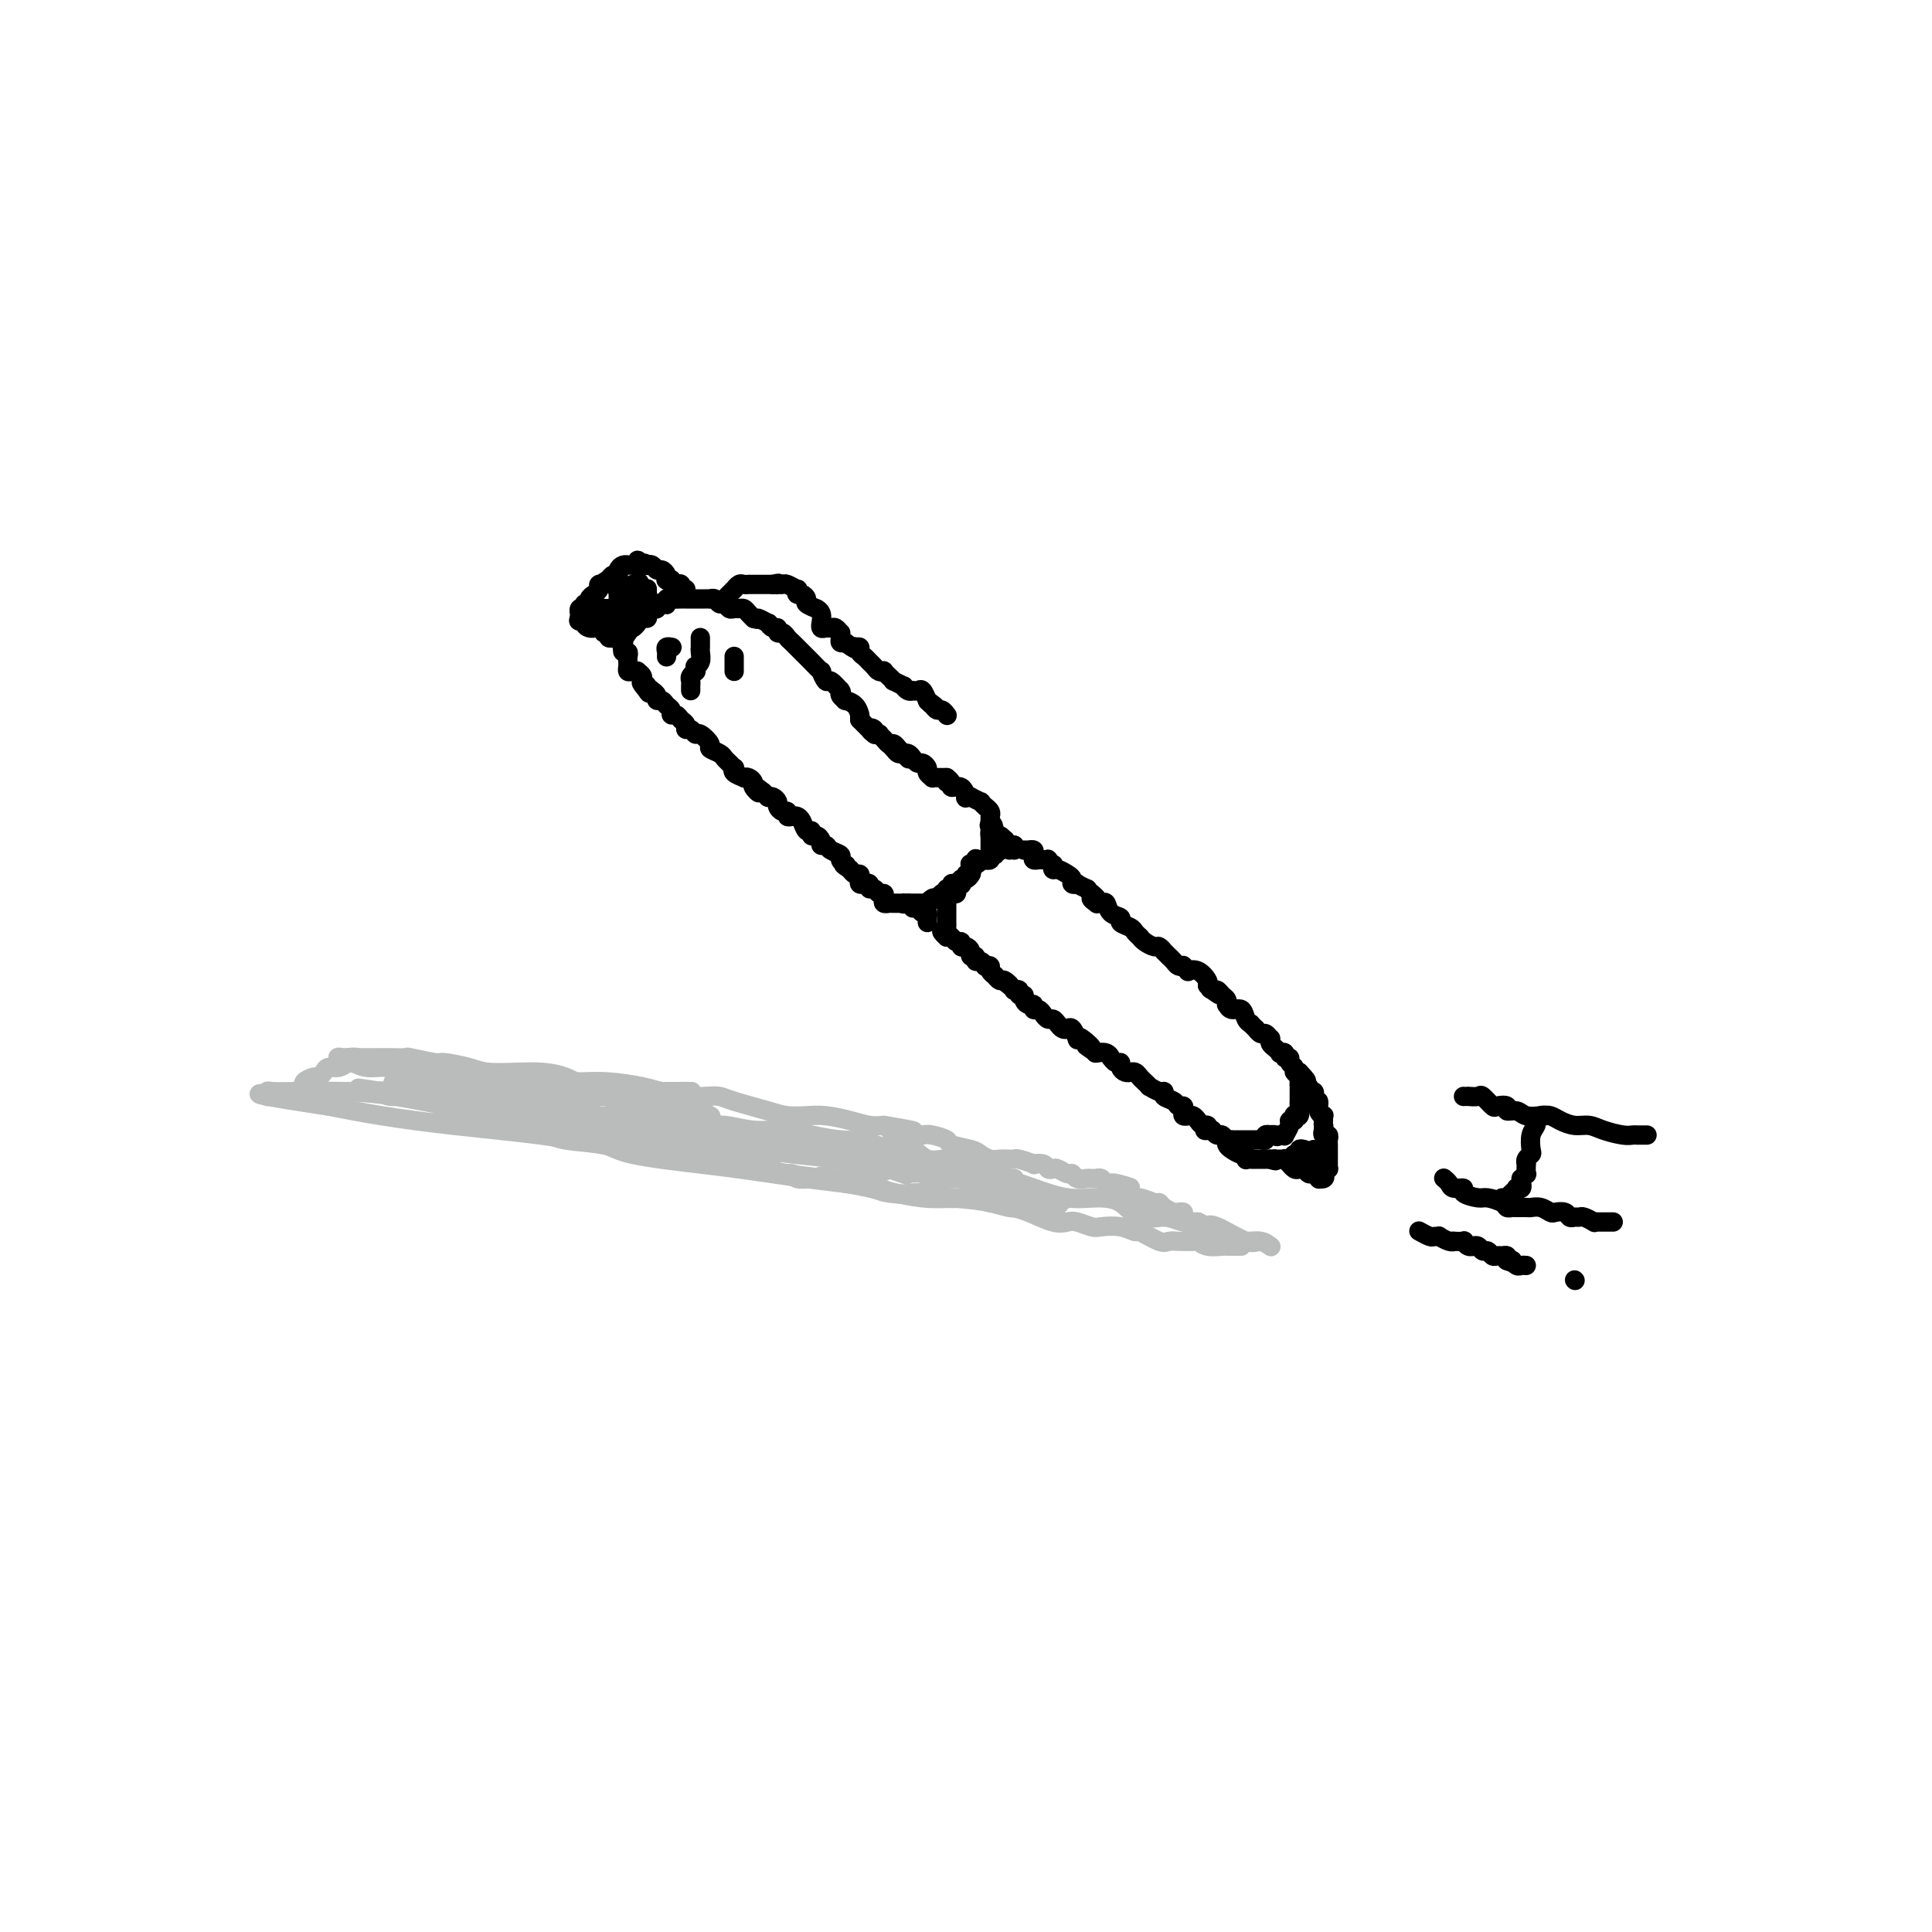 <svg viewBox='0 0 400 400' version='1.1' xmlns='http://www.w3.org/2000/svg' xmlns:xlink='http://www.w3.org/1999/xlink'><g fill='none' stroke='rgb(0,0,0)' stroke-width='4' stroke-linecap='round' stroke-linejoin='round'><path d='M212,176c0.453,-0.006 0.905,-0.012 1,0c0.095,0.012 -0.168,0.042 0,0c0.168,-0.042 0.766,-0.155 1,0c0.234,0.155 0.105,0.578 0,1c-0.105,0.422 -0.187,0.844 0,1c0.187,0.156 0.642,0.046 1,0c0.358,-0.046 0.618,-0.027 1,0c0.382,0.027 0.886,0.064 1,0c0.114,-0.064 -0.164,-0.228 0,0c0.164,0.228 0.768,0.849 1,1c0.232,0.151 0.091,-0.167 0,0c-0.091,0.167 -0.131,0.819 0,1c0.131,0.181 0.432,-0.109 1,0c0.568,0.109 1.404,0.617 2,1c0.596,0.383 0.952,0.643 1,1c0.048,0.357 -0.212,0.813 0,1c0.212,0.187 0.897,0.105 1,0c0.103,-0.105 -0.374,-0.234 0,0c0.374,0.234 1.601,0.832 2,1c0.399,0.168 -0.029,-0.095 0,0c0.029,0.095 0.514,0.547 1,1'/><path d='M226,185c2.102,1.558 0.356,0.951 0,1c-0.356,0.049 0.677,0.752 1,1c0.323,0.248 -0.063,0.041 0,0c0.063,-0.041 0.575,0.083 1,0c0.425,-0.083 0.762,-0.373 1,0c0.238,0.373 0.378,1.409 1,2c0.622,0.591 1.725,0.736 2,1c0.275,0.264 -0.280,0.645 0,1c0.280,0.355 1.395,0.683 2,1c0.605,0.317 0.700,0.624 1,1c0.300,0.376 0.805,0.823 1,1c0.195,0.177 0.079,0.085 0,0c-0.079,-0.085 -0.122,-0.162 0,0c0.122,0.162 0.410,0.564 1,1c0.590,0.436 1.483,0.905 2,1c0.517,0.095 0.660,-0.186 1,0c0.340,0.186 0.879,0.837 1,1c0.121,0.163 -0.175,-0.163 0,0c0.175,0.163 0.822,0.814 1,1c0.178,0.186 -0.111,-0.095 0,0c0.111,0.095 0.622,0.565 1,1c0.378,0.435 0.622,0.835 1,1c0.378,0.165 0.892,0.095 1,0c0.108,-0.095 -0.188,-0.215 0,0c0.188,0.215 0.859,0.765 1,1c0.141,0.235 -0.250,0.154 0,0c0.250,-0.154 1.139,-0.382 2,0c0.861,0.382 1.693,1.372 2,2c0.307,0.628 0.088,0.894 0,1c-0.088,0.106 -0.044,0.053 0,0'/><path d='M250,204c3.952,3.162 1.833,1.568 1,1c-0.833,-0.568 -0.381,-0.110 0,0c0.381,0.110 0.690,-0.129 1,0c0.310,0.129 0.621,0.627 1,1c0.379,0.373 0.826,0.620 1,1c0.174,0.380 0.074,0.893 0,1c-0.074,0.107 -0.121,-0.192 0,0c0.121,0.192 0.410,0.873 1,1c0.590,0.127 1.483,-0.302 2,0c0.517,0.302 0.660,1.334 1,2c0.340,0.666 0.879,0.967 1,1c0.121,0.033 -0.175,-0.203 0,0c0.175,0.203 0.821,0.843 1,1c0.179,0.157 -0.110,-0.169 0,0c0.110,0.169 0.617,0.833 1,1c0.383,0.167 0.641,-0.163 1,0c0.359,0.163 0.818,0.818 1,1c0.182,0.182 0.086,-0.109 0,0c-0.086,0.109 -0.163,0.616 0,1c0.163,0.384 0.564,0.643 1,1c0.436,0.357 0.905,0.813 1,1c0.095,0.187 -0.186,0.106 0,0c0.186,-0.106 0.838,-0.236 1,0c0.162,0.236 -0.168,0.837 0,1c0.168,0.163 0.833,-0.114 1,0c0.167,0.114 -0.165,0.619 0,1c0.165,0.381 0.828,0.638 1,1c0.172,0.362 -0.146,0.828 0,1c0.146,0.172 0.756,0.049 1,0c0.244,-0.049 0.122,-0.025 0,0'/><path d='M269,222c2.939,3.024 0.788,1.585 0,1c-0.788,-0.585 -0.211,-0.314 0,0c0.211,0.314 0.057,0.672 0,1c-0.057,0.328 -0.015,0.627 0,1c0.015,0.373 0.004,0.822 0,1c-0.004,0.178 -0.001,0.086 0,0c0.001,-0.086 0.000,-0.165 0,0c-0.000,0.165 0.001,0.573 0,1c-0.001,0.427 -0.004,0.871 0,1c0.004,0.129 0.015,-0.058 0,0c-0.015,0.058 -0.055,0.359 0,1c0.055,0.641 0.207,1.621 0,2c-0.207,0.379 -0.772,0.156 -1,0c-0.228,-0.156 -0.118,-0.244 0,0c0.118,0.244 0.242,0.822 0,1c-0.242,0.178 -0.852,-0.043 -1,0c-0.148,0.043 0.167,0.352 0,1c-0.167,0.648 -0.814,1.636 -1,2c-0.186,0.364 0.090,0.104 0,0c-0.090,-0.104 -0.545,-0.052 -1,0'/><path d='M265,235c-0.780,0.620 -0.730,0.170 -1,0c-0.270,-0.170 -0.860,-0.060 -1,0c-0.140,0.060 0.169,0.069 0,0c-0.169,-0.069 -0.815,-0.215 -1,0c-0.185,0.215 0.091,0.790 0,1c-0.091,0.210 -0.549,0.056 -1,0c-0.451,-0.056 -0.895,-0.015 -1,0c-0.105,0.015 0.130,0.004 0,0c-0.130,-0.004 -0.626,-0.001 -1,0c-0.374,0.001 -0.626,0.000 -1,0c-0.374,-0.000 -0.870,-0.000 -1,0c-0.130,0.000 0.106,0.001 0,0c-0.106,-0.001 -0.553,-0.004 -1,0c-0.447,0.004 -0.893,0.016 -1,0c-0.107,-0.016 0.126,-0.060 0,0c-0.126,0.060 -0.611,0.222 -1,0c-0.389,-0.222 -0.682,-0.829 -1,-1c-0.318,-0.171 -0.662,0.094 -1,0c-0.338,-0.094 -0.669,-0.547 -1,-1'/><path d='M251,234c-2.405,-0.091 -1.418,0.182 -1,0c0.418,-0.182 0.267,-0.820 0,-1c-0.267,-0.180 -0.650,0.096 -1,0c-0.350,-0.096 -0.669,-0.564 -1,-1c-0.331,-0.436 -0.676,-0.839 -1,-1c-0.324,-0.161 -0.626,-0.081 -1,0c-0.374,0.081 -0.820,0.162 -1,0c-0.180,-0.162 -0.094,-0.568 0,-1c0.094,-0.432 0.198,-0.890 0,-1c-0.198,-0.110 -0.696,0.129 -1,0c-0.304,-0.129 -0.415,-0.627 -1,-1c-0.585,-0.373 -1.644,-0.621 -2,-1c-0.356,-0.379 -0.007,-0.889 0,-1c0.007,-0.111 -0.327,0.178 -1,0c-0.673,-0.178 -1.686,-0.822 -2,-1c-0.314,-0.178 0.069,0.110 0,0c-0.069,-0.110 -0.592,-0.618 -1,-1c-0.408,-0.382 -0.700,-0.638 -1,-1c-0.300,-0.362 -0.606,-0.832 -1,-1c-0.394,-0.168 -0.875,-0.035 -1,0c-0.125,0.035 0.107,-0.028 0,0c-0.107,0.028 -0.555,0.147 -1,0c-0.445,-0.147 -0.889,-0.560 -1,-1c-0.111,-0.440 0.112,-0.906 0,-1c-0.112,-0.094 -0.559,0.185 -1,0c-0.441,-0.185 -0.875,-0.834 -1,-1c-0.125,-0.166 0.059,0.151 0,0c-0.059,-0.151 -0.362,-0.772 -1,-1c-0.638,-0.228 -1.611,-0.065 -2,0c-0.389,0.065 -0.195,0.033 0,0'/><path d='M227,218c-3.835,-2.583 -1.423,-1.039 -1,-1c0.423,0.039 -1.144,-1.426 -2,-2c-0.856,-0.574 -1.003,-0.258 -1,0c0.003,0.258 0.156,0.459 0,0c-0.156,-0.459 -0.619,-1.577 -1,-2c-0.381,-0.423 -0.679,-0.151 -1,0c-0.321,0.151 -0.663,0.181 -1,0c-0.337,-0.181 -0.667,-0.574 -1,-1c-0.333,-0.426 -0.667,-0.883 -1,-1c-0.333,-0.117 -0.663,0.108 -1,0c-0.337,-0.108 -0.682,-0.550 -1,-1c-0.318,-0.450 -0.611,-0.908 -1,-1c-0.389,-0.092 -0.874,0.182 -1,0c-0.126,-0.182 0.106,-0.818 0,-1c-0.106,-0.182 -0.549,0.091 -1,0c-0.451,-0.091 -0.909,-0.546 -1,-1c-0.091,-0.454 0.187,-0.905 0,-1c-0.187,-0.095 -0.837,0.168 -1,0c-0.163,-0.168 0.163,-0.767 0,-1c-0.163,-0.233 -0.813,-0.101 -1,0c-0.187,0.101 0.089,0.172 0,0c-0.089,-0.172 -0.545,-0.586 -1,-1'/><path d='M209,204c-2.735,-2.101 -0.574,-0.352 0,0c0.574,0.352 -0.439,-0.693 -1,-1c-0.561,-0.307 -0.671,0.124 -1,0c-0.329,-0.124 -0.877,-0.804 -1,-1c-0.123,-0.196 0.178,0.092 0,0c-0.178,-0.092 -0.835,-0.565 -1,-1c-0.165,-0.435 0.162,-0.834 0,-1c-0.162,-0.166 -0.813,-0.101 -1,0c-0.187,0.101 0.089,0.238 0,0c-0.089,-0.238 -0.545,-0.851 -1,-1c-0.455,-0.149 -0.909,0.166 -1,0c-0.091,-0.166 0.182,-0.814 0,-1c-0.182,-0.186 -0.818,0.090 -1,0c-0.182,-0.090 0.092,-0.545 0,-1c-0.092,-0.455 -0.549,-0.910 -1,-1c-0.451,-0.090 -0.894,0.186 -1,0c-0.106,-0.186 0.126,-0.833 0,-1c-0.126,-0.167 -0.611,0.147 -1,0c-0.389,-0.147 -0.683,-0.756 -1,-1c-0.317,-0.244 -0.659,-0.122 -1,0'/><path d='M196,194c-2.011,-1.785 -0.539,-1.249 0,-1c0.539,0.249 0.144,0.211 0,0c-0.144,-0.211 -0.039,-0.595 0,-1c0.039,-0.405 0.010,-0.830 0,-1c-0.010,-0.170 -0.003,-0.083 0,0c0.003,0.083 0.001,0.163 0,0c-0.001,-0.163 -0.000,-0.569 0,-1c0.000,-0.431 -0.000,-0.886 0,-1c0.000,-0.114 0.000,0.114 0,0c-0.000,-0.114 -0.001,-0.569 0,-1c0.001,-0.431 0.003,-0.837 0,-1c-0.003,-0.163 -0.011,-0.081 0,0c0.011,0.081 0.041,0.162 0,0c-0.041,-0.162 -0.155,-0.565 0,-1c0.155,-0.435 0.578,-0.900 1,-1c0.422,-0.100 0.845,0.165 1,0c0.155,-0.165 0.044,-0.762 0,-1c-0.044,-0.238 -0.022,-0.119 0,0'/><path d='M198,184c0.250,-1.769 -0.125,-1.191 0,-1c0.125,0.191 0.751,-0.006 1,0c0.249,0.006 0.123,0.213 0,0c-0.123,-0.213 -0.243,-0.846 0,-1c0.243,-0.154 0.849,0.171 1,0c0.151,-0.171 -0.152,-0.838 0,-1c0.152,-0.162 0.758,0.181 1,0c0.242,-0.181 0.120,-0.886 0,-1c-0.120,-0.114 -0.240,0.363 0,0c0.240,-0.363 0.838,-1.565 1,-2c0.162,-0.435 -0.114,-0.102 0,0c0.114,0.102 0.618,-0.025 1,0c0.382,0.025 0.642,0.204 1,0c0.358,-0.204 0.814,-0.789 1,-1c0.186,-0.211 0.101,-0.046 0,0c-0.101,0.046 -0.220,-0.026 0,0c0.220,0.026 0.777,0.150 1,0c0.223,-0.150 0.111,-0.575 0,-1'/><path d='M206,176c1.477,-1.254 1.170,-0.389 1,0c-0.170,0.389 -0.203,0.300 0,0c0.203,-0.300 0.642,-0.812 1,-1c0.358,-0.188 0.635,-0.050 1,0c0.365,0.050 0.819,0.014 1,0c0.181,-0.014 0.091,-0.007 0,0'/><path d='M254,236c-0.061,0.342 -0.121,0.684 0,1c0.121,0.316 0.425,0.607 1,1c0.575,0.393 1.423,0.890 2,1c0.577,0.110 0.883,-0.167 1,0c0.117,0.167 0.045,0.777 0,1c-0.045,0.223 -0.065,0.060 0,0c0.065,-0.060 0.213,-0.016 1,0c0.787,0.016 2.211,0.004 3,0c0.789,-0.004 0.943,-0.001 1,0c0.057,0.001 0.016,0.000 0,0c-0.016,-0.000 -0.008,-0.000 0,0'/><path d='M263,240c1.630,0.618 1.206,0.165 1,0c-0.206,-0.165 -0.195,-0.040 0,0c0.195,0.040 0.573,-0.004 1,0c0.427,0.004 0.902,0.057 1,0c0.098,-0.057 -0.181,-0.225 0,0c0.181,0.225 0.822,0.844 1,1c0.178,0.156 -0.107,-0.150 0,0c0.107,0.150 0.606,0.757 1,1c0.394,0.243 0.684,0.121 1,0c0.316,-0.121 0.659,-0.242 1,0c0.341,0.242 0.679,0.848 1,1c0.321,0.152 0.625,-0.152 1,0c0.375,0.152 0.821,0.758 1,1c0.179,0.242 0.089,0.121 0,0'/><path d='M273,244c1.790,0.375 1.264,-0.688 1,-1c-0.264,-0.312 -0.267,0.128 0,0c0.267,-0.128 0.804,-0.823 1,-1c0.196,-0.177 0.053,0.164 0,0c-0.053,-0.164 -0.014,-0.831 0,-1c0.014,-0.169 0.004,0.162 0,0c-0.004,-0.162 -0.001,-0.817 0,-1c0.001,-0.183 -0.000,0.106 0,0c0.000,-0.106 0.001,-0.607 0,-1c-0.001,-0.393 -0.004,-0.679 0,-1c0.004,-0.321 0.015,-0.677 0,-1c-0.015,-0.323 -0.056,-0.612 0,-1c0.056,-0.388 0.207,-0.874 0,-1c-0.207,-0.126 -0.774,0.107 -1,0c-0.226,-0.107 -0.113,-0.553 0,-1'/><path d='M274,234c0.155,-1.708 0.043,-0.979 0,-1c-0.043,-0.021 -0.015,-0.792 0,-1c0.015,-0.208 0.019,0.147 0,0c-0.019,-0.147 -0.061,-0.795 0,-1c0.061,-0.205 0.226,0.033 0,0c-0.226,-0.033 -0.844,-0.339 -1,-1c-0.156,-0.661 0.150,-1.679 0,-2c-0.150,-0.321 -0.757,0.053 -1,0c-0.243,-0.053 -0.121,-0.535 0,-1c0.121,-0.465 0.243,-0.913 0,-1c-0.243,-0.087 -0.850,0.187 -1,0c-0.150,-0.187 0.156,-0.834 0,-1c-0.156,-0.166 -0.773,0.147 -1,0c-0.227,-0.147 -0.065,-0.756 0,-1c0.065,-0.244 0.032,-0.122 0,0'/><path d='M273,240c0.111,-0.008 0.222,-0.016 0,0c-0.222,0.016 -0.777,0.057 -1,0c-0.223,-0.057 -0.115,-0.211 0,0c0.115,0.211 0.237,0.789 0,1c-0.237,0.211 -0.831,0.057 -1,0c-0.169,-0.057 0.089,-0.015 0,0c-0.089,0.015 -0.524,0.004 -1,0c-0.476,-0.004 -0.993,-0.001 -1,0c-0.007,0.001 0.497,0.001 1,0'/><path d='M270,241c-0.222,0.155 0.724,0.041 1,0c0.276,-0.041 -0.118,-0.011 0,0c0.118,0.011 0.748,0.003 1,0c0.252,-0.003 0.126,-0.002 0,0'/><path d='M184,154c-0.091,-0.083 -0.183,-0.166 0,0c0.183,0.166 0.640,0.580 1,1c0.360,0.420 0.621,0.847 1,1c0.379,0.153 0.875,0.031 1,0c0.125,-0.031 -0.122,0.029 0,0c0.122,-0.029 0.611,-0.148 1,0c0.389,0.148 0.678,0.564 1,1c0.322,0.436 0.679,0.891 1,1c0.321,0.109 0.607,-0.128 1,0c0.393,0.128 0.892,0.623 1,1c0.108,0.377 -0.175,0.637 0,1c0.175,0.363 0.810,0.829 1,1c0.190,0.171 -0.064,0.046 0,0c0.064,-0.046 0.447,-0.013 1,0c0.553,0.013 1.277,0.007 2,0'/><path d='M196,161c1.788,1.328 0.259,1.148 0,1c-0.259,-0.148 0.753,-0.264 1,0c0.247,0.264 -0.269,0.908 0,1c0.269,0.092 1.324,-0.369 2,0c0.676,0.369 0.974,1.567 1,2c0.026,0.433 -0.218,0.101 0,0c0.218,-0.101 0.900,0.030 1,0c0.100,-0.030 -0.381,-0.219 0,0c0.381,0.219 1.622,0.846 2,1c0.378,0.154 -0.109,-0.165 0,0c0.109,0.165 0.814,0.815 1,1c0.186,0.185 -0.146,-0.095 0,0c0.146,0.095 0.771,0.565 1,1c0.229,0.435 0.061,0.835 0,1c-0.061,0.165 -0.016,0.096 0,0c0.016,-0.096 0.004,-0.218 0,0c-0.004,0.218 -0.001,0.777 0,1c0.001,0.223 0.001,0.112 0,0'/><path d='M205,170c1.392,1.626 0.373,1.193 0,1c-0.373,-0.193 -0.100,-0.144 0,0c0.100,0.144 0.027,0.382 0,1c-0.027,0.618 -0.007,1.614 0,2c0.007,0.386 0.002,0.160 0,0c-0.002,-0.160 -0.001,-0.254 0,0c0.001,0.254 0.000,0.857 0,1c-0.000,0.143 -0.000,-0.173 0,0c0.000,0.173 0.001,0.835 0,1c-0.001,0.165 -0.004,-0.166 0,0c0.004,0.166 0.016,0.829 0,1c-0.016,0.171 -0.060,-0.150 0,0c0.060,0.150 0.222,0.772 0,1c-0.222,0.228 -0.829,0.061 -1,0c-0.171,-0.061 0.094,-0.018 0,0c-0.094,0.018 -0.547,0.009 -1,0'/><path d='M203,178c-0.763,1.477 -1.671,1.170 -2,1c-0.329,-0.170 -0.078,-0.204 0,0c0.078,0.204 -0.018,0.647 0,1c0.018,0.353 0.149,0.616 0,1c-0.149,0.384 -0.579,0.888 -1,1c-0.421,0.112 -0.835,-0.167 -1,0c-0.165,0.167 -0.082,0.781 0,1c0.082,0.219 0.162,0.044 0,0c-0.162,-0.044 -0.565,0.045 -1,0c-0.435,-0.045 -0.901,-0.222 -1,0c-0.099,0.222 0.170,0.844 0,1c-0.170,0.156 -0.780,-0.154 -1,0c-0.220,0.154 -0.049,0.773 0,1c0.049,0.227 -0.025,0.061 0,0c0.025,-0.061 0.150,-0.017 0,0c-0.150,0.017 -0.575,0.009 -1,0'/><path d='M195,185c-1.174,1.023 -0.108,0.082 0,0c0.108,-0.082 -0.741,0.696 -1,1c-0.259,0.304 0.074,0.134 0,0c-0.074,-0.134 -0.555,-0.232 -1,0c-0.445,0.232 -0.855,0.794 -1,1c-0.145,0.206 -0.024,0.055 0,0c0.024,-0.055 -0.049,-0.015 0,0c0.049,0.015 0.221,0.004 0,0c-0.221,-0.004 -0.833,-0.001 -1,0c-0.167,0.001 0.113,0.000 0,0c-0.113,-0.000 -0.618,-0.000 -1,0c-0.382,0.000 -0.641,0.000 -1,0c-0.359,-0.000 -0.817,-0.000 -1,0c-0.183,0.000 -0.092,0.000 0,0'/><path d='M188,187c-1.323,0.309 -1.129,0.083 -1,0c0.129,-0.083 0.193,-0.022 0,0c-0.193,0.022 -0.644,0.007 -1,0c-0.356,-0.007 -0.617,-0.004 -1,0c-0.383,0.004 -0.886,0.011 -1,0c-0.114,-0.011 0.163,-0.040 0,0c-0.163,0.040 -0.764,0.150 -1,0c-0.236,-0.150 -0.106,-0.561 0,-1c0.106,-0.439 0.187,-0.906 0,-1c-0.187,-0.094 -0.641,0.185 -1,0c-0.359,-0.185 -0.622,-0.833 -1,-1c-0.378,-0.167 -0.872,0.149 -1,0c-0.128,-0.149 0.110,-0.762 0,-1c-0.110,-0.238 -0.568,-0.102 -1,0c-0.432,0.102 -0.837,0.168 -1,0c-0.163,-0.168 -0.085,-0.571 0,-1c0.085,-0.429 0.177,-0.885 0,-1c-0.177,-0.115 -0.622,0.110 -1,0c-0.378,-0.110 -0.689,-0.555 -1,-1'/><path d='M176,180c-2.101,-1.322 -1.354,-1.128 -1,-1c0.354,0.128 0.317,0.188 0,0c-0.317,-0.188 -0.912,-0.624 -1,-1c-0.088,-0.376 0.331,-0.692 0,-1c-0.331,-0.308 -1.412,-0.608 -2,-1c-0.588,-0.392 -0.683,-0.874 -1,-1c-0.317,-0.126 -0.855,0.106 -1,0c-0.145,-0.106 0.102,-0.548 0,-1c-0.102,-0.452 -0.552,-0.912 -1,-1c-0.448,-0.088 -0.894,0.197 -1,0c-0.106,-0.197 0.126,-0.876 0,-1c-0.126,-0.124 -0.612,0.308 -1,0c-0.388,-0.308 -0.678,-1.354 -1,-2c-0.322,-0.646 -0.678,-0.890 -1,-1c-0.322,-0.110 -0.612,-0.085 -1,0c-0.388,0.085 -0.874,0.230 -1,0c-0.126,-0.230 0.107,-0.836 0,-1c-0.107,-0.164 -0.554,0.114 -1,0c-0.446,-0.114 -0.889,-0.618 -1,-1c-0.111,-0.382 0.111,-0.641 0,-1c-0.111,-0.359 -0.556,-0.818 -1,-1c-0.444,-0.182 -0.889,-0.087 -1,0c-0.111,0.087 0.111,0.168 0,0c-0.111,-0.168 -0.556,-0.584 -1,-1'/><path d='M158,164c-2.947,-2.426 -1.316,-0.493 -1,0c0.316,0.493 -0.684,-0.456 -1,-1c-0.316,-0.544 0.051,-0.684 0,-1c-0.051,-0.316 -0.522,-0.807 -1,-1c-0.478,-0.193 -0.965,-0.090 -1,0c-0.035,0.090 0.380,0.165 0,0c-0.380,-0.165 -1.555,-0.569 -2,-1c-0.445,-0.431 -0.159,-0.889 0,-1c0.159,-0.111 0.192,0.125 0,0c-0.192,-0.125 -0.610,-0.609 -1,-1c-0.390,-0.391 -0.752,-0.687 -1,-1c-0.248,-0.313 -0.381,-0.643 -1,-1c-0.619,-0.357 -1.724,-0.741 -2,-1c-0.276,-0.259 0.276,-0.394 0,-1c-0.276,-0.606 -1.380,-1.682 -2,-2c-0.620,-0.318 -0.758,0.122 -1,0c-0.242,-0.122 -0.589,-0.807 -1,-1c-0.411,-0.193 -0.885,0.107 -1,0c-0.115,-0.107 0.128,-0.620 0,-1c-0.128,-0.380 -0.626,-0.626 -1,-1c-0.374,-0.374 -0.625,-0.875 -1,-1c-0.375,-0.125 -0.875,0.125 -1,0c-0.125,-0.125 0.125,-0.625 0,-1c-0.125,-0.375 -0.625,-0.625 -1,-1c-0.375,-0.375 -0.626,-0.874 -1,-1c-0.374,-0.126 -0.870,0.120 -1,0c-0.130,-0.120 0.106,-0.606 0,-1c-0.106,-0.394 -0.553,-0.697 -1,-1'/><path d='M135,143c-3.780,-3.261 -1.730,-0.915 -1,0c0.730,0.915 0.139,0.399 0,0c-0.139,-0.399 0.174,-0.681 0,-1c-0.174,-0.319 -0.834,-0.674 -1,-1c-0.166,-0.326 0.162,-0.622 0,-1c-0.162,-0.378 -0.814,-0.836 -1,-1c-0.186,-0.164 0.094,-0.033 0,0c-0.094,0.033 -0.561,-0.032 -1,0c-0.439,0.032 -0.849,0.162 -1,0c-0.151,-0.162 -0.044,-0.617 0,-1c0.044,-0.383 0.026,-0.695 0,-1c-0.026,-0.305 -0.060,-0.604 0,-1c0.060,-0.396 0.212,-0.891 0,-1c-0.212,-0.109 -0.789,0.167 -1,0c-0.211,-0.167 -0.057,-0.777 0,-1c0.057,-0.223 0.015,-0.060 0,0c-0.015,0.060 -0.004,0.017 0,0c0.004,-0.017 0.002,-0.009 0,0'/><path d='M129,134c-0.932,-1.555 -0.264,-0.941 0,-1c0.264,-0.059 0.122,-0.789 0,-1c-0.122,-0.211 -0.225,0.097 0,0c0.225,-0.097 0.779,-0.599 1,-1c0.221,-0.401 0.111,-0.700 0,-1'/><path d='M130,130c0.152,-0.620 0.031,-0.170 0,0c-0.031,0.170 0.030,0.061 0,0c-0.030,-0.061 -0.149,-0.073 0,0c0.149,0.073 0.565,0.230 1,0c0.435,-0.230 0.887,-0.849 1,-1c0.113,-0.151 -0.113,0.166 0,0c0.113,-0.166 0.565,-0.815 1,-1c0.435,-0.185 0.851,0.094 1,0c0.149,-0.094 0.030,-0.560 0,-1c-0.030,-0.440 0.029,-0.854 0,-1c-0.029,-0.146 -0.148,-0.025 0,0c0.148,0.025 0.562,-0.046 1,0c0.438,0.046 0.901,0.208 1,0c0.099,-0.208 -0.166,-0.787 0,-1c0.166,-0.213 0.762,-0.061 1,0c0.238,0.061 0.119,0.030 0,0'/><path d='M137,125c1.307,-0.790 1.075,-0.264 1,0c-0.075,0.264 0.006,0.267 0,0c-0.006,-0.267 -0.100,-0.804 0,-1c0.100,-0.196 0.394,-0.053 1,0c0.606,0.053 1.524,0.014 2,0c0.476,-0.014 0.510,-0.004 1,0c0.490,0.004 1.437,0.001 2,0c0.563,-0.001 0.742,-0.001 1,0c0.258,0.001 0.594,0.004 1,0c0.406,-0.004 0.882,-0.016 1,0c0.118,0.016 -0.123,0.061 0,0c0.123,-0.061 0.610,-0.227 1,0c0.390,0.227 0.682,0.846 1,1c0.318,0.154 0.663,-0.155 1,0c0.337,0.155 0.668,0.776 1,1c0.332,0.224 0.667,0.050 1,0c0.333,-0.050 0.664,0.025 1,0c0.336,-0.025 0.679,-0.150 1,0c0.321,0.150 0.622,0.576 1,1c0.378,0.424 0.832,0.845 1,1c0.168,0.155 0.048,0.044 0,0c-0.048,-0.044 -0.024,-0.022 0,0'/><path d='M156,128c1.494,0.553 0.730,-0.063 1,0c0.270,0.063 1.574,0.805 2,1c0.426,0.195 -0.027,-0.159 0,0c0.027,0.159 0.532,0.830 1,1c0.468,0.170 0.899,-0.162 1,0c0.101,0.162 -0.126,0.818 0,1c0.126,0.182 0.607,-0.110 1,0c0.393,0.110 0.698,0.622 1,1c0.302,0.378 0.602,0.622 1,1c0.398,0.378 0.895,0.889 1,1c0.105,0.111 -0.180,-0.179 0,0c0.180,0.179 0.827,0.827 1,1c0.173,0.173 -0.126,-0.127 0,0c0.126,0.127 0.678,0.683 1,1c0.322,0.317 0.414,0.394 1,1c0.586,0.606 1.667,1.739 2,2c0.333,0.261 -0.083,-0.350 0,0c0.083,0.350 0.663,1.662 1,2c0.337,0.338 0.429,-0.299 1,0c0.571,0.299 1.621,1.534 2,2c0.379,0.466 0.086,0.163 0,0c-0.086,-0.163 0.036,-0.185 0,0c-0.036,0.185 -0.230,0.579 0,1c0.230,0.421 0.885,0.869 1,1c0.115,0.131 -0.309,-0.057 0,0c0.309,0.057 1.351,0.358 2,1c0.649,0.642 0.906,1.626 1,2c0.094,0.374 0.025,0.139 0,0c-0.025,-0.139 -0.007,-0.183 0,0c0.007,0.183 0.004,0.591 0,1'/><path d='M178,149c3.791,3.718 2.269,2.512 2,2c-0.269,-0.512 0.716,-0.331 1,0c0.284,0.331 -0.131,0.811 0,1c0.131,0.189 0.809,0.089 1,0c0.191,-0.089 -0.104,-0.165 0,0c0.104,0.165 0.606,0.570 1,1c0.394,0.430 0.679,0.885 1,1c0.321,0.115 0.678,-0.109 1,0c0.322,0.109 0.608,0.551 1,1c0.392,0.449 0.888,0.904 1,1c0.112,0.096 -0.162,-0.166 0,0c0.162,0.166 0.761,0.762 1,1c0.239,0.238 0.120,0.119 0,0'/><path d='M150,124c-0.122,0.122 -0.244,0.244 0,0c0.244,-0.244 0.853,-0.854 1,-1c0.147,-0.146 -0.168,0.171 0,0c0.168,-0.171 0.820,-0.830 1,-1c0.180,-0.170 -0.110,0.151 0,0c0.110,-0.151 0.622,-0.772 1,-1c0.378,-0.228 0.622,-0.061 1,0c0.378,0.061 0.889,0.016 1,0c0.111,-0.016 -0.178,-0.004 0,0c0.178,0.004 0.822,0.001 1,0c0.178,-0.001 -0.111,-0.000 0,0c0.111,0.000 0.621,0.000 1,0c0.379,-0.000 0.627,-0.000 1,0c0.373,0.000 0.870,0.000 1,0c0.130,-0.000 -0.106,-0.000 0,0c0.106,0.000 0.553,0.000 1,0'/><path d='M160,121c1.788,-0.463 1.257,-0.120 1,0c-0.257,0.120 -0.240,0.017 0,0c0.240,-0.017 0.705,0.052 1,0c0.295,-0.052 0.421,-0.225 1,0c0.579,0.225 1.609,0.848 2,1c0.391,0.152 0.141,-0.167 0,0c-0.141,0.167 -0.174,0.819 0,1c0.174,0.181 0.553,-0.110 1,0c0.447,0.110 0.961,0.620 1,1c0.039,0.380 -0.396,0.632 0,1c0.396,0.368 1.623,0.854 2,1c0.377,0.146 -0.096,-0.048 0,0c0.096,0.048 0.761,0.338 1,1c0.239,0.662 0.053,1.694 0,2c-0.053,0.306 0.027,-0.115 0,0c-0.027,0.115 -0.161,0.767 0,1c0.161,0.233 0.617,0.048 1,0c0.383,-0.048 0.691,0.043 1,0c0.309,-0.043 0.618,-0.218 1,0c0.382,0.218 0.837,0.829 1,1c0.163,0.171 0.033,-0.099 0,0c-0.033,0.099 0.029,0.565 0,1c-0.029,0.435 -0.151,0.839 0,1c0.151,0.161 0.576,0.081 1,0'/><path d='M175,133c2.791,2.079 2.267,1.278 2,1c-0.267,-0.278 -0.279,-0.033 0,0c0.279,0.033 0.848,-0.146 1,0c0.152,0.146 -0.114,0.617 0,1c0.114,0.383 0.609,0.677 1,1c0.391,0.323 0.678,0.674 1,1c0.322,0.326 0.679,0.627 1,1c0.321,0.373 0.607,0.817 1,1c0.393,0.183 0.894,0.106 1,0c0.106,-0.106 -0.184,-0.240 0,0c0.184,0.240 0.842,0.853 1,1c0.158,0.147 -0.183,-0.172 0,0c0.183,0.172 0.889,0.834 1,1c0.111,0.166 -0.373,-0.166 0,0c0.373,0.166 1.602,0.829 2,1c0.398,0.171 -0.034,-0.150 0,0c0.034,0.150 0.534,0.770 1,1c0.466,0.230 0.899,0.069 1,0c0.101,-0.069 -0.130,-0.046 0,0c0.130,0.046 0.623,0.115 1,0c0.377,-0.115 0.640,-0.416 1,0c0.360,0.416 0.817,1.547 1,2c0.183,0.453 0.091,0.226 0,0'/><path d='M192,145c2.869,2.100 1.543,1.351 1,1c-0.543,-0.351 -0.303,-0.304 0,0c0.303,0.304 0.669,0.865 1,1c0.331,0.135 0.628,-0.156 1,0c0.372,0.156 0.821,0.759 1,1c0.179,0.241 0.090,0.121 0,0'/><path d='M142,122c-0.444,0.111 -0.889,0.222 -1,0c-0.111,-0.222 0.110,-0.778 0,-1c-0.110,-0.222 -0.552,-0.111 -1,0c-0.448,0.111 -0.904,0.223 -1,0c-0.096,-0.223 0.167,-0.782 0,-1c-0.167,-0.218 -0.766,-0.096 -1,0c-0.234,0.096 -0.104,0.166 0,0c0.104,-0.166 0.182,-0.566 0,-1c-0.182,-0.434 -0.623,-0.901 -1,-1c-0.377,-0.099 -0.689,0.169 -1,0c-0.311,-0.169 -0.622,-0.776 -1,-1c-0.378,-0.224 -0.822,-0.064 -1,0c-0.178,0.064 -0.089,0.032 0,0'/><path d='M134,117c-1.172,-0.768 -0.103,-0.188 0,0c0.103,0.188 -0.761,-0.016 -1,0c-0.239,0.016 0.147,0.253 0,0c-0.147,-0.253 -0.828,-0.996 -1,-1c-0.172,-0.004 0.165,0.731 0,1c-0.165,0.269 -0.831,0.071 -1,0c-0.169,-0.071 0.161,-0.016 0,0c-0.161,0.016 -0.813,-0.006 -1,0c-0.187,0.006 0.091,0.039 0,0c-0.091,-0.039 -0.549,-0.151 -1,0c-0.451,0.151 -0.894,0.566 -1,1c-0.106,0.434 0.125,0.886 0,1c-0.125,0.114 -0.607,-0.110 -1,0c-0.393,0.110 -0.696,0.555 -1,1'/><path d='M126,120c-1.460,0.692 -1.108,0.920 -1,1c0.108,0.080 -0.026,0.010 0,0c0.026,-0.010 0.213,0.038 0,0c-0.213,-0.038 -0.827,-0.164 -1,0c-0.173,0.164 0.093,0.617 0,1c-0.093,0.383 -0.547,0.695 -1,1c-0.453,0.305 -0.906,0.604 -1,1c-0.094,0.396 0.172,0.891 0,1c-0.172,0.109 -0.782,-0.168 -1,0c-0.218,0.168 -0.044,0.781 0,1c0.044,0.219 -0.041,0.044 0,0c0.041,-0.044 0.207,0.043 0,0c-0.207,-0.043 -0.787,-0.218 -1,0c-0.213,0.218 -0.057,0.828 0,1c0.057,0.172 0.016,-0.094 0,0c-0.016,0.094 -0.008,0.547 0,1'/><path d='M120,128c-0.690,1.193 0.585,0.176 1,0c0.415,-0.176 -0.028,0.489 0,1c0.028,0.511 0.529,0.869 1,1c0.471,0.131 0.914,0.035 1,0c0.086,-0.035 -0.183,-0.009 0,0c0.183,0.009 0.819,0.003 1,0c0.181,-0.003 -0.091,-0.001 0,0c0.091,0.001 0.546,0.000 1,0'/><path d='M125,130c0.791,0.532 0.269,0.860 0,1c-0.269,0.140 -0.283,0.090 0,0c0.283,-0.090 0.864,-0.220 1,0c0.136,0.220 -0.174,0.791 0,1c0.174,0.209 0.830,0.056 1,0c0.170,-0.056 -0.147,-0.015 0,0c0.147,0.015 0.756,0.004 1,0c0.244,-0.004 0.122,-0.002 0,0'/><path d='M128,132c0.507,0.143 0.276,-0.499 0,-1c-0.276,-0.501 -0.596,-0.860 -1,-1c-0.404,-0.140 -0.892,-0.061 -1,0c-0.108,0.061 0.162,0.104 0,0c-0.162,-0.104 -0.758,-0.353 -1,-1c-0.242,-0.647 -0.131,-1.690 0,-2c0.131,-0.310 0.282,0.113 0,0c-0.282,-0.113 -0.996,-0.762 -1,-1c-0.004,-0.238 0.702,-0.064 1,0c0.298,0.064 0.188,0.017 0,0c-0.188,-0.017 -0.452,-0.005 0,0c0.452,0.005 1.622,0.001 2,0c0.378,-0.001 -0.035,-0.000 0,0c0.035,0.000 0.517,0.000 1,0'/><path d='M128,126c0.399,-0.399 -0.103,-0.896 0,-1c0.103,-0.104 0.811,0.183 1,0c0.189,-0.183 -0.142,-0.838 0,-1c0.142,-0.162 0.755,0.168 1,0c0.245,-0.168 0.122,-0.833 0,-1c-0.122,-0.167 -0.243,0.165 0,0c0.243,-0.165 0.849,-0.828 1,-1c0.151,-0.172 -0.152,0.146 0,0c0.152,-0.146 0.758,-0.756 1,-1c0.242,-0.244 0.121,-0.122 0,0'/><path d='M132,121c0.666,-0.758 0.332,-0.152 0,0c-0.332,0.152 -0.663,-0.152 -1,0c-0.337,0.152 -0.679,0.758 -1,1c-0.321,0.242 -0.622,0.121 -1,0c-0.378,-0.121 -0.833,-0.240 -1,0c-0.167,0.240 -0.045,0.839 0,1c0.045,0.161 0.012,-0.116 0,0c-0.012,0.116 -0.003,0.623 0,1c0.003,0.377 -0.000,0.623 0,1c0.000,0.377 0.004,0.886 0,1c-0.004,0.114 -0.015,-0.165 0,0c0.015,0.165 0.056,0.776 0,1c-0.056,0.224 -0.207,0.060 0,0c0.207,-0.060 0.774,-0.017 1,0c0.226,0.017 0.113,0.009 0,0'/><path d='M129,127c-0.220,0.933 0.729,0.264 1,0c0.271,-0.264 -0.135,-0.123 0,0c0.135,0.123 0.810,0.226 1,0c0.190,-0.226 -0.107,-0.783 0,-1c0.107,-0.217 0.617,-0.096 1,0c0.383,0.096 0.638,0.165 1,0c0.362,-0.165 0.829,-0.565 1,-1c0.171,-0.435 0.046,-0.905 0,-1c-0.046,-0.095 -0.012,0.185 0,0c0.012,-0.185 0.003,-0.834 0,-1c-0.003,-0.166 -0.001,0.151 0,0c0.001,-0.151 0.000,-0.772 0,-1c-0.000,-0.228 -0.000,-0.065 0,0c0.000,0.065 0.000,0.033 0,0'/><path d='M270,238c-0.452,-0.113 -0.905,-0.226 -1,0c-0.095,0.226 0.167,0.792 0,1c-0.167,0.208 -0.762,0.060 -1,0c-0.238,-0.060 -0.119,-0.030 0,0'/><path d='M268,239c-0.533,0.378 -0.867,0.822 -1,1c-0.133,0.178 -0.067,0.089 0,0'/><path d='M272,239c0.000,0.111 0.000,0.222 0,0c0.000,-0.222 0.000,-0.778 0,-1c-0.000,-0.222 0.000,-0.111 0,0'/></g>
<g fill='none' stroke='rgb(186,187,187)' stroke-width='4' stroke-linecap='round' stroke-linejoin='round'><path d='M257,258c-0.206,-0.002 -0.412,-0.004 -1,0c-0.588,0.004 -1.557,0.015 -2,0c-0.443,-0.015 -0.360,-0.057 -1,0c-0.640,0.057 -2.002,0.211 -3,0c-0.998,-0.211 -1.633,-0.789 -2,-1c-0.367,-0.211 -0.466,-0.054 -1,0c-0.534,0.054 -1.503,0.007 -2,0c-0.497,-0.007 -0.524,0.027 -1,0c-0.476,-0.027 -1.403,-0.116 -2,0c-0.597,0.116 -0.863,0.437 -2,0c-1.137,-0.437 -3.143,-1.633 -4,-2c-0.857,-0.367 -0.565,0.094 -1,0c-0.435,-0.094 -1.597,-0.744 -3,-1c-1.403,-0.256 -3.048,-0.119 -4,0c-0.952,0.119 -1.210,0.221 -2,0c-0.790,-0.221 -2.111,-0.766 -3,-1c-0.889,-0.234 -1.344,-0.158 -2,0c-0.656,0.158 -1.512,0.397 -3,0c-1.488,-0.397 -3.609,-1.431 -5,-2c-1.391,-0.569 -2.052,-0.675 -3,-1c-0.948,-0.325 -2.183,-0.871 -3,-1c-0.817,-0.129 -1.216,0.158 -2,0c-0.784,-0.158 -1.953,-0.760 -3,-1c-1.047,-0.240 -1.974,-0.117 -3,0c-1.026,0.117 -2.152,0.230 -3,0c-0.848,-0.230 -1.417,-0.801 -2,-1c-0.583,-0.199 -1.181,-0.026 -2,0c-0.819,0.026 -1.859,-0.096 -3,0c-1.141,0.096 -2.384,0.411 -4,0c-1.616,-0.411 -3.605,-1.546 -5,-2c-1.395,-0.454 -2.198,-0.227 -3,0'/><path d='M177,245c-12.832,-2.239 -4.914,-1.336 -3,-1c1.914,0.336 -2.178,0.105 -4,0c-1.822,-0.105 -1.375,-0.085 -2,0c-0.625,0.085 -2.322,0.233 -3,0c-0.678,-0.233 -0.338,-0.847 -1,-1c-0.662,-0.153 -2.327,0.156 -3,0c-0.673,-0.156 -0.353,-0.777 -1,-1c-0.647,-0.223 -2.261,-0.050 -3,0c-0.739,0.050 -0.605,-0.024 -1,0c-0.395,0.024 -1.321,0.147 -2,0c-0.679,-0.147 -1.112,-0.564 -2,-1c-0.888,-0.436 -2.230,-0.891 -3,-1c-0.770,-0.109 -0.967,0.129 -2,0c-1.033,-0.129 -2.902,-0.626 -4,-1c-1.098,-0.374 -1.425,-0.626 -2,-1c-0.575,-0.374 -1.397,-0.872 -2,-1c-0.603,-0.128 -0.987,0.112 -2,0c-1.013,-0.112 -2.655,-0.578 -3,-1c-0.345,-0.422 0.608,-0.802 0,-1c-0.608,-0.198 -2.776,-0.215 -4,0c-1.224,0.215 -1.502,0.660 -3,0c-1.498,-0.660 -4.215,-2.425 -6,-3c-1.785,-0.575 -2.638,0.042 -4,0c-1.362,-0.042 -3.232,-0.742 -4,-1c-0.768,-0.258 -0.435,-0.073 -1,0c-0.565,0.073 -2.028,0.034 -3,0c-0.972,-0.034 -1.454,-0.061 -2,0c-0.546,0.061 -1.157,0.212 -2,0c-0.843,-0.212 -1.919,-0.788 -3,-1c-1.081,-0.212 -2.166,-0.061 -3,0c-0.834,0.061 -1.417,0.030 -2,0'/><path d='M97,230c-12.798,-2.543 -4.794,-1.400 -2,-1c2.794,0.400 0.376,0.059 -1,0c-1.376,-0.059 -1.710,0.166 -2,0c-0.290,-0.166 -0.535,-0.721 -1,-1c-0.465,-0.279 -1.150,-0.282 -1,0c0.150,0.282 1.134,0.848 2,1c0.866,0.152 1.613,-0.111 2,0c0.387,0.111 0.413,0.597 1,1c0.587,0.403 1.736,0.723 3,1c1.264,0.277 2.643,0.511 5,1c2.357,0.489 5.693,1.234 8,2c2.307,0.766 3.584,1.553 6,2c2.416,0.447 5.971,0.553 8,1c2.029,0.447 2.532,1.233 6,2c3.468,0.767 9.902,1.515 14,2c4.098,0.485 5.861,0.707 8,1c2.139,0.293 4.653,0.656 7,1c2.347,0.344 4.528,0.670 7,1c2.472,0.330 5.236,0.665 8,1'/><path d='M175,245c8.171,1.332 6.599,1.663 9,2c2.401,0.337 8.777,0.679 13,1c4.223,0.321 6.294,0.622 8,1c1.706,0.378 3.049,0.833 4,1c0.951,0.167 1.512,0.045 2,0c0.488,-0.045 0.902,-0.012 1,0c0.098,0.012 -0.121,0.003 0,0c0.121,-0.003 0.583,-0.001 1,0c0.417,0.001 0.791,-0.000 1,0c0.209,0.000 0.255,0.002 1,0c0.745,-0.002 2.189,-0.009 3,0c0.811,0.009 0.989,0.033 1,0c0.011,-0.033 -0.147,-0.124 -1,0c-0.853,0.124 -2.403,0.463 -5,0c-2.597,-0.463 -6.242,-1.726 -10,-2c-3.758,-0.274 -7.630,0.443 -12,0c-4.370,-0.443 -9.239,-2.044 -14,-3c-4.761,-0.956 -9.414,-1.267 -14,-2c-4.586,-0.733 -9.104,-1.887 -16,-3c-6.896,-1.113 -16.171,-2.185 -22,-3c-5.829,-0.815 -8.212,-1.373 -13,-2c-4.788,-0.627 -11.981,-1.323 -18,-2c-6.019,-0.677 -10.862,-1.336 -15,-2c-4.138,-0.664 -7.569,-1.332 -11,-2'/><path d='M68,229c-24.566,-3.697 -10.980,-2.441 -7,-2c3.980,0.441 -1.645,0.066 -4,0c-2.355,-0.066 -1.439,0.178 -1,0c0.439,-0.178 0.401,-0.779 0,-1c-0.401,-0.221 -1.166,-0.064 0,0c1.166,0.064 4.264,0.035 7,0c2.736,-0.035 5.109,-0.074 8,0c2.891,0.074 6.301,0.262 11,1c4.699,0.738 10.689,2.026 16,3c5.311,0.974 9.943,1.634 15,2c5.057,0.366 10.538,0.438 14,1c3.462,0.562 4.905,1.615 6,2c1.095,0.385 1.841,0.103 2,0c0.159,-0.103 -0.270,-0.028 0,0c0.270,0.028 1.237,0.010 1,0c-0.237,-0.010 -1.678,-0.012 -2,0c-0.322,0.012 0.477,0.036 -1,0c-1.477,-0.036 -5.228,-0.133 -9,-1c-3.772,-0.867 -7.563,-2.504 -11,-3c-3.437,-0.496 -6.518,0.151 -10,0c-3.482,-0.151 -7.364,-1.098 -10,-2c-2.636,-0.902 -4.026,-1.757 -6,-2c-1.974,-0.243 -4.531,0.127 -6,0c-1.469,-0.127 -1.848,-0.751 -2,-1c-0.152,-0.249 -0.076,-0.125 0,0'/><path d='M79,226c-8.993,-1.392 -2.975,-0.373 -1,0c1.975,0.373 -0.092,0.100 -1,0c-0.908,-0.100 -0.658,-0.027 -1,0c-0.342,0.027 -1.275,0.007 -2,0c-0.725,-0.007 -1.240,-0.002 -2,0c-0.760,0.002 -1.764,0.000 -2,0c-0.236,-0.000 0.297,-0.000 0,0c-0.297,0.000 -1.425,-0.000 -2,0c-0.575,0.000 -0.599,0.001 -1,0c-0.401,-0.001 -1.179,-0.004 -2,0c-0.821,0.004 -1.684,0.016 -2,0c-0.316,-0.016 -0.087,-0.060 0,0c0.087,0.060 0.030,0.222 0,0c-0.030,-0.222 -0.033,-0.829 0,-1c0.033,-0.171 0.103,0.095 0,0c-0.103,-0.095 -0.379,-0.551 0,-1c0.379,-0.449 1.414,-0.890 2,-1c0.586,-0.110 0.723,0.111 1,0c0.277,-0.111 0.693,-0.556 1,-1c0.307,-0.444 0.506,-0.889 1,-1c0.494,-0.111 1.284,0.111 2,0c0.716,-0.111 1.358,-0.556 2,-1'/><path d='M72,220c1.382,-0.845 0.337,-0.959 0,-1c-0.337,-0.041 0.033,-0.011 1,0c0.967,0.011 2.530,0.003 3,0c0.470,-0.003 -0.152,-0.002 0,0c0.152,0.002 1.078,0.004 2,0c0.922,-0.004 1.840,-0.016 3,0c1.160,0.016 2.562,0.060 3,0c0.438,-0.060 -0.086,-0.222 1,0c1.086,0.222 3.784,0.830 5,1c1.216,0.170 0.950,-0.099 2,0c1.050,0.099 3.417,0.564 5,1c1.583,0.436 2.382,0.843 4,1c1.618,0.157 4.054,0.065 6,0c1.946,-0.065 3.403,-0.105 5,0c1.597,0.105 3.334,0.353 5,1c1.666,0.647 3.262,1.694 5,2c1.738,0.306 3.616,-0.128 5,0c1.384,0.128 2.272,0.818 4,1c1.728,0.182 4.296,-0.145 6,0c1.704,0.145 2.543,0.763 4,1c1.457,0.237 3.533,0.091 5,0c1.467,-0.091 2.324,-0.129 3,0c0.676,0.129 1.169,0.426 3,1c1.831,0.574 5.000,1.424 7,2c2.000,0.576 2.832,0.876 4,1c1.168,0.124 2.672,0.072 4,0c1.328,-0.072 2.480,-0.164 4,0c1.520,0.164 3.409,0.583 5,1c1.591,0.417 2.883,0.834 4,1c1.117,0.166 2.058,0.083 3,0'/><path d='M183,233c11.298,1.868 4.044,1.040 2,1c-2.044,-0.040 1.123,0.710 3,1c1.877,0.290 2.464,0.119 3,0c0.536,-0.119 1.021,-0.187 2,0c0.979,0.187 2.450,0.628 3,1c0.550,0.372 0.177,0.674 1,1c0.823,0.326 2.840,0.676 4,1c1.160,0.324 1.463,0.623 2,1c0.537,0.377 1.307,0.832 2,1c0.693,0.168 1.308,0.049 2,0c0.692,-0.049 1.462,-0.027 2,0c0.538,0.027 0.845,0.059 1,0c0.155,-0.059 0.160,-0.208 1,0c0.840,0.208 2.516,0.774 3,1c0.484,0.226 -0.222,0.112 0,0c0.222,-0.112 1.373,-0.222 2,0c0.627,0.222 0.732,0.776 1,1c0.268,0.224 0.701,0.116 1,0c0.299,-0.116 0.465,-0.241 1,0c0.535,0.241 1.438,0.849 2,1c0.562,0.151 0.781,-0.156 1,0c0.219,0.156 0.436,0.774 1,1c0.564,0.226 1.475,0.060 2,0c0.525,-0.060 0.665,-0.012 1,0c0.335,0.012 0.864,-0.011 1,0c0.136,0.011 -0.121,0.055 0,0c0.121,-0.055 0.620,-0.211 1,0c0.380,0.211 0.641,0.788 1,1c0.359,0.212 0.817,0.061 1,0c0.183,-0.061 0.092,-0.030 0,0'/><path d='M230,245c7.450,1.807 2.575,0.326 1,0c-1.575,-0.326 0.149,0.505 1,1c0.851,0.495 0.830,0.654 1,1c0.170,0.346 0.531,0.880 1,1c0.469,0.120 1.047,-0.174 2,0c0.953,0.174 2.283,0.817 3,1c0.717,0.183 0.823,-0.095 1,0c0.177,0.095 0.425,0.564 1,1c0.575,0.436 1.477,0.839 2,1c0.523,0.161 0.666,0.082 1,0c0.334,-0.082 0.859,-0.165 1,0c0.141,0.165 -0.102,0.580 0,1c0.102,0.420 0.549,0.845 1,1c0.451,0.155 0.904,0.042 1,0c0.096,-0.042 -0.167,-0.011 0,0c0.167,0.011 0.762,0.003 1,0c0.238,-0.003 0.119,-0.002 0,0'/><path d='M248,253c3.203,1.514 2.211,1.299 2,1c-0.211,-0.299 0.360,-0.683 2,0c1.640,0.683 4.350,2.433 6,3c1.650,0.567 2.241,-0.048 3,0c0.759,0.048 1.688,0.760 2,1c0.312,0.240 0.009,0.010 0,0c-0.009,-0.010 0.278,0.201 0,0c-0.278,-0.201 -1.120,-0.813 -2,-1c-0.880,-0.187 -1.798,0.050 -3,0c-1.202,-0.050 -2.688,-0.389 -4,-1c-1.312,-0.611 -2.450,-1.494 -4,-2c-1.550,-0.506 -3.512,-0.633 -5,-1c-1.488,-0.367 -2.503,-0.972 -4,-1c-1.497,-0.028 -3.476,0.523 -5,0c-1.524,-0.523 -2.594,-2.120 -4,-3c-1.406,-0.880 -3.149,-1.044 -5,-1c-1.851,0.044 -3.811,0.296 -6,0c-2.189,-0.296 -4.609,-1.140 -7,-2c-2.391,-0.860 -4.754,-1.736 -8,-2c-3.246,-0.264 -7.374,0.083 -10,0c-2.626,-0.083 -3.750,-0.595 -5,-1c-1.250,-0.405 -2.625,-0.702 -4,-1'/><path d='M187,242c-12.195,-2.337 -5.684,-0.679 -4,0c1.684,0.679 -1.461,0.378 -3,0c-1.539,-0.378 -1.473,-0.833 -2,-1c-0.527,-0.167 -1.646,-0.047 -2,0c-0.354,0.047 0.057,0.020 0,0c-0.057,-0.020 -0.583,-0.033 0,0c0.583,0.033 2.274,0.113 3,0c0.726,-0.113 0.486,-0.419 2,0c1.514,0.419 4.782,1.561 6,2c1.218,0.439 0.385,0.174 1,0c0.615,-0.174 2.679,-0.257 4,0c1.321,0.257 1.899,0.853 3,1c1.101,0.147 2.725,-0.157 4,0c1.275,0.157 2.200,0.774 3,1c0.800,0.226 1.475,0.062 2,0c0.525,-0.062 0.899,-0.023 1,0c0.101,0.023 -0.072,0.031 0,0c0.072,-0.031 0.387,-0.099 1,0c0.613,0.099 1.523,0.366 3,1c1.477,0.634 3.520,1.634 5,2c1.480,0.366 2.399,0.099 3,0c0.601,-0.099 0.886,-0.028 1,0c0.114,0.028 0.057,0.014 0,0'/><path d='M218,248c5.949,0.969 -0.179,-0.108 -4,-1c-3.821,-0.892 -5.337,-1.600 -7,-2c-1.663,-0.400 -3.475,-0.491 -6,-1c-2.525,-0.509 -5.763,-1.435 -9,-2c-3.237,-0.565 -6.473,-0.769 -9,-1c-2.527,-0.231 -4.346,-0.491 -9,-1c-4.654,-0.509 -12.143,-1.268 -17,-2c-4.857,-0.732 -7.084,-1.436 -10,-2c-2.916,-0.564 -6.523,-0.988 -9,-1c-2.477,-0.012 -3.824,0.389 -5,0c-1.176,-0.389 -2.181,-1.570 -3,-2c-0.819,-0.430 -1.451,-0.111 -2,0c-0.549,0.111 -1.015,0.015 -1,0c0.015,-0.015 0.512,0.053 1,0c0.488,-0.053 0.969,-0.225 2,0c1.031,0.225 2.614,0.848 4,1c1.386,0.152 2.574,-0.166 4,0c1.426,0.166 3.089,0.815 5,1c1.911,0.185 4.071,-0.094 6,0c1.929,0.094 3.627,0.561 5,1c1.373,0.439 2.419,0.850 3,1c0.581,0.150 0.695,0.040 1,0c0.305,-0.040 0.801,-0.012 1,0c0.199,0.012 0.099,0.006 0,0'/><path d='M159,237c5.411,0.614 2.937,0.150 2,0c-0.937,-0.150 -0.338,0.015 0,0c0.338,-0.015 0.415,-0.211 1,0c0.585,0.211 1.677,0.827 3,1c1.323,0.173 2.878,-0.097 4,0c1.122,0.097 1.810,0.562 3,1c1.190,0.438 2.883,0.849 4,1c1.117,0.151 1.657,0.042 2,0c0.343,-0.042 0.488,-0.018 1,0c0.512,0.018 1.389,0.028 2,0c0.611,-0.028 0.955,-0.095 2,0c1.045,0.095 2.792,0.351 5,1c2.208,0.649 4.878,1.692 8,2c3.122,0.308 6.697,-0.118 9,0c2.303,0.118 3.333,0.779 4,1c0.667,0.221 0.970,0.000 1,0c0.030,-0.000 -0.214,0.220 -1,0c-0.786,-0.220 -2.114,-0.880 -3,-1c-0.886,-0.120 -1.329,0.300 -2,0c-0.671,-0.300 -1.571,-1.319 -3,-2c-1.429,-0.681 -3.389,-1.022 -5,-1c-1.611,0.022 -2.875,0.408 -4,0c-1.125,-0.408 -2.111,-1.610 -3,-2c-0.889,-0.390 -1.683,0.031 -3,0c-1.317,-0.031 -3.159,-0.516 -5,-1'/><path d='M181,237c-4.845,-1.321 -2.958,-1.123 -3,-1c-0.042,0.123 -2.013,0.173 -4,0c-1.987,-0.173 -3.991,-0.567 -6,-1c-2.009,-0.433 -4.024,-0.905 -6,-1c-1.976,-0.095 -3.912,0.186 -6,0c-2.088,-0.186 -4.327,-0.838 -6,-1c-1.673,-0.162 -2.780,0.167 -4,0c-1.220,-0.167 -2.554,-0.829 -4,-1c-1.446,-0.171 -3.003,0.150 -4,0c-0.997,-0.150 -1.434,-0.772 -2,-1c-0.566,-0.228 -1.261,-0.061 -2,0c-0.739,0.061 -1.523,0.017 -2,0c-0.477,-0.017 -0.648,-0.007 -1,0c-0.352,0.007 -0.886,0.012 -1,0c-0.114,-0.012 0.193,-0.042 -1,0c-1.193,0.042 -3.884,0.155 -5,0c-1.116,-0.155 -0.655,-0.577 -2,-1c-1.345,-0.423 -4.495,-0.848 -6,-1c-1.505,-0.152 -1.366,-0.031 -2,0c-0.634,0.031 -2.040,-0.029 -3,0c-0.960,0.029 -1.473,0.148 -2,0c-0.527,-0.148 -1.068,-0.561 -2,-1c-0.932,-0.439 -2.256,-0.902 -3,-1c-0.744,-0.098 -0.908,0.170 -2,0c-1.092,-0.170 -3.112,-0.778 -4,-1c-0.888,-0.222 -0.644,-0.059 -1,0c-0.356,0.059 -1.314,0.013 -2,0c-0.686,-0.013 -1.101,0.007 -2,0c-0.899,-0.007 -2.280,-0.040 -3,0c-0.720,0.040 -0.777,0.154 -1,0c-0.223,-0.154 -0.611,-0.577 -1,-1'/><path d='M88,225c-13.936,-1.796 -2.275,-0.285 2,0c4.275,0.285 1.164,-0.655 1,-1c-0.164,-0.345 2.620,-0.093 5,0c2.380,0.093 4.356,0.028 7,0c2.644,-0.028 5.957,-0.018 9,0c3.043,0.018 5.815,0.043 8,0c2.185,-0.043 3.784,-0.155 6,0c2.216,0.155 5.049,0.577 7,1c1.951,0.423 3.021,0.845 4,1c0.979,0.155 1.865,0.041 3,0c1.135,-0.041 2.517,-0.011 3,0c0.483,0.011 0.068,0.003 0,0c-0.068,-0.003 0.210,-0.001 0,0c-0.210,0.001 -0.910,0.000 -2,0c-1.090,-0.000 -2.571,-0.000 -4,0c-1.429,0.000 -2.808,0.000 -4,0c-1.192,-0.000 -2.198,-0.000 -3,0c-0.802,0.000 -1.401,0.000 -2,0'/><path d='M128,226c-2.796,-0.000 -2.285,-0.001 -3,0c-0.715,0.001 -2.655,0.002 -4,0c-1.345,-0.002 -2.094,-0.008 -3,0c-0.906,0.008 -1.967,0.031 -3,0c-1.033,-0.031 -2.036,-0.116 -3,0c-0.964,0.116 -1.889,0.433 -3,0c-1.111,-0.433 -2.408,-1.618 -4,-2c-1.592,-0.382 -3.478,0.037 -5,0c-1.522,-0.037 -2.679,-0.531 -5,-1c-2.321,-0.469 -5.806,-0.914 -8,-1c-2.194,-0.086 -3.097,0.188 -4,0c-0.903,-0.188 -1.805,-0.839 -3,-1c-1.195,-0.161 -2.681,0.167 -4,0c-1.319,-0.167 -2.471,-0.829 -3,-1c-0.529,-0.171 -0.436,0.149 -1,0c-0.564,-0.149 -1.784,-0.768 -2,-1c-0.216,-0.232 0.573,-0.077 1,0c0.427,0.077 0.493,0.076 1,0c0.507,-0.076 1.456,-0.228 2,0c0.544,0.228 0.682,0.834 2,1c1.318,0.166 3.817,-0.110 6,0c2.183,0.110 4.049,0.607 6,1c1.951,0.393 3.986,0.684 6,1c2.014,0.316 4.007,0.658 6,1'/><path d='M100,223c5.339,0.509 3.686,-0.218 5,0c1.314,0.218 5.593,1.383 8,2c2.407,0.617 2.941,0.688 4,1c1.059,0.312 2.644,0.866 4,1c1.356,0.134 2.485,-0.153 4,0c1.515,0.153 3.418,0.745 5,1c1.582,0.255 2.843,0.173 4,0c1.157,-0.173 2.209,-0.439 3,0c0.791,0.439 1.321,1.582 2,2c0.679,0.418 1.506,0.112 2,0c0.494,-0.112 0.654,-0.030 1,0c0.346,0.030 0.879,0.007 1,0c0.121,-0.007 -0.170,0.002 0,0c0.170,-0.002 0.802,-0.015 1,0c0.198,0.015 -0.038,0.056 0,0c0.038,-0.056 0.350,-0.211 1,0c0.650,0.211 1.636,0.788 2,1c0.364,0.212 0.104,0.061 0,0c-0.104,-0.061 -0.052,-0.030 0,0'/></g>
<g fill='none' stroke='rgb(0,0,0)' stroke-width='4' stroke-linecap='round' stroke-linejoin='round'><path d='M139,134c0.113,0.022 0.226,0.045 0,0c-0.226,-0.045 -0.793,-0.156 -1,0c-0.207,0.156 -0.056,0.581 0,1c0.056,0.419 0.016,0.834 0,1c-0.016,0.166 -0.008,0.083 0,0'/><path d='M145,132c0.001,0.305 0.001,0.610 0,1c-0.001,0.390 -0.004,0.865 0,1c0.004,0.135 0.015,-0.070 0,0c-0.015,0.070 -0.057,0.415 0,1c0.057,0.585 0.212,1.410 0,2c-0.212,0.590 -0.793,0.946 -1,1c-0.207,0.054 -0.041,-0.193 0,0c0.041,0.193 -0.041,0.825 0,1c0.041,0.175 0.207,-0.107 0,0c-0.207,0.107 -0.788,0.603 -1,1c-0.212,0.397 -0.057,0.694 0,1c0.057,0.306 0.015,0.621 0,1c-0.015,0.379 -0.004,0.823 0,1c0.004,0.177 0.002,0.089 0,0'/><path d='M152,136c0.000,-0.091 0.000,-0.182 0,0c0.000,0.182 0.000,0.637 0,1c0.000,0.363 0.000,0.633 0,1c0.000,0.367 0.000,0.829 0,1c0.000,0.171 -0.000,0.049 0,0c0.000,-0.049 0.000,-0.024 0,0'/><path d='M189,188c0.340,-0.119 0.679,-0.238 1,0c0.321,0.238 0.622,0.834 1,1c0.378,0.166 0.833,-0.099 1,0c0.167,0.099 0.045,0.563 0,1c-0.045,0.437 -0.012,0.849 0,1c0.012,0.151 0.003,0.043 0,0c-0.003,-0.043 -0.002,-0.022 0,0'/><path d='M205,172c0.014,-0.084 0.027,-0.167 0,0c-0.027,0.167 -0.096,0.585 0,1c0.096,0.415 0.355,0.828 1,1c0.645,0.172 1.675,0.102 2,0c0.325,-0.102 -0.057,-0.237 0,0c0.057,0.237 0.551,0.847 1,1c0.449,0.153 0.852,-0.151 1,0c0.148,0.151 0.042,0.757 0,1c-0.042,0.243 -0.021,0.121 0,0'/><path d='M205,171c0.032,0.022 0.064,0.044 0,0c-0.064,-0.044 -0.224,-0.153 0,0c0.224,0.153 0.833,0.567 1,1c0.167,0.433 -0.109,0.886 0,1c0.109,0.114 0.603,-0.110 1,0c0.397,0.110 0.699,0.555 1,1'/><path d='M208,174c0.480,0.476 0.181,0.166 0,0c-0.181,-0.166 -0.244,-0.189 0,0c0.244,0.189 0.797,0.589 1,1c0.203,0.411 0.058,0.832 0,1c-0.058,0.168 -0.029,0.084 0,0'/><path d='M303,227c0.479,0.004 0.959,0.009 1,0c0.041,-0.009 -0.355,-0.030 0,0c0.355,0.030 1.462,0.112 2,0c0.538,-0.112 0.507,-0.418 1,0c0.493,0.418 1.511,1.561 2,2c0.489,0.439 0.447,0.174 1,0c0.553,-0.174 1.699,-0.257 2,0c0.301,0.257 -0.243,0.853 0,1c0.243,0.147 1.271,-0.154 2,0c0.729,0.154 1.157,0.763 2,1c0.843,0.237 2.102,0.101 3,0c0.898,-0.101 1.436,-0.168 2,0c0.564,0.168 1.156,0.571 2,1c0.844,0.429 1.942,0.886 3,1c1.058,0.114 2.076,-0.113 3,0c0.924,0.113 1.754,0.566 3,1c1.246,0.434 2.907,0.848 4,1c1.093,0.152 1.617,0.041 2,0c0.383,-0.041 0.625,-0.011 1,0c0.375,0.011 0.884,0.003 1,0c0.116,-0.003 -0.161,-0.001 0,0c0.161,0.001 0.760,0.000 1,0c0.240,-0.000 0.120,-0.000 0,0'/><path d='M320,231c-0.301,-0.093 -0.603,-0.186 -1,0c-0.397,0.186 -0.890,0.652 -1,1c-0.110,0.348 0.163,0.579 0,1c-0.163,0.421 -0.762,1.031 -1,2c-0.238,0.969 -0.116,2.296 0,3c0.116,0.704 0.227,0.785 0,1c-0.227,0.215 -0.792,0.564 -1,1c-0.208,0.436 -0.060,0.958 0,1c0.060,0.042 0.030,-0.396 0,0c-0.030,0.396 -0.061,1.627 0,2c0.061,0.373 0.212,-0.111 0,0c-0.212,0.111 -0.788,0.818 -1,1c-0.212,0.182 -0.061,-0.161 0,0c0.061,0.161 0.031,0.827 0,1c-0.031,0.173 -0.064,-0.147 0,0c0.064,0.147 0.223,0.761 0,1c-0.223,0.239 -0.829,0.102 -1,0c-0.171,-0.102 0.094,-0.171 0,0c-0.094,0.171 -0.547,0.582 -1,1c-0.453,0.418 -0.905,0.844 -1,1c-0.095,0.156 0.167,0.042 0,0c-0.167,-0.042 -0.762,-0.012 -1,0c-0.238,0.012 -0.119,0.006 0,0'/><path d='M299,244c0.027,0.022 0.054,0.044 0,0c-0.054,-0.044 -0.189,-0.153 0,0c0.189,0.153 0.702,0.567 1,1c0.298,0.433 0.382,0.886 1,1c0.618,0.114 1.770,-0.110 2,0c0.230,0.110 -0.461,0.555 0,1c0.461,0.445 2.074,0.890 3,1c0.926,0.110 1.164,-0.114 2,0c0.836,0.114 2.269,0.566 3,1c0.731,0.434 0.758,0.849 1,1c0.242,0.151 0.697,0.040 1,0c0.303,-0.040 0.452,-0.007 1,0c0.548,0.007 1.494,-0.012 2,0c0.506,0.012 0.573,0.055 1,0c0.427,-0.055 1.214,-0.207 2,0c0.786,0.207 1.573,0.773 2,1c0.427,0.227 0.496,0.114 1,0c0.504,-0.114 1.443,-0.228 2,0c0.557,0.228 0.731,0.797 1,1c0.269,0.203 0.632,0.040 1,0c0.368,-0.040 0.742,0.042 1,0c0.258,-0.042 0.401,-0.207 1,0c0.599,0.207 1.653,0.788 2,1c0.347,0.212 -0.012,0.057 0,0c0.012,-0.057 0.395,-0.015 1,0c0.605,0.015 1.432,0.004 2,0c0.568,-0.004 0.877,-0.001 1,0c0.123,0.001 0.062,0.001 0,0'/><path d='M294,255c-0.205,-0.114 -0.411,-0.228 0,0c0.411,0.228 1.437,0.797 2,1c0.563,0.203 0.663,0.040 1,0c0.337,-0.040 0.911,0.042 1,0c0.089,-0.042 -0.308,-0.207 0,0c0.308,0.207 1.322,0.787 2,1c0.678,0.213 1.022,0.061 1,0c-0.022,-0.061 -0.408,-0.031 0,0c0.408,0.031 1.611,0.061 2,0c0.389,-0.061 -0.036,-0.214 0,0c0.036,0.214 0.535,0.793 1,1c0.465,0.207 0.898,0.040 1,0c0.102,-0.040 -0.127,0.046 0,0c0.127,-0.046 0.612,-0.222 1,0c0.388,0.222 0.681,0.844 1,1c0.319,0.156 0.664,-0.155 1,0c0.336,0.155 0.665,0.776 1,1c0.335,0.224 0.677,0.050 1,0c0.323,-0.050 0.625,0.025 1,0c0.375,-0.025 0.821,-0.150 1,0c0.179,0.150 0.089,0.575 0,1'/><path d='M312,261c2.720,0.924 0.521,0.233 0,0c-0.521,-0.233 0.635,-0.010 1,0c0.365,0.010 -0.060,-0.193 0,0c0.060,0.193 0.604,0.784 1,1c0.396,0.216 0.645,0.058 1,0c0.355,-0.058 0.816,-0.017 1,0c0.184,0.017 0.092,0.008 0,0'/><path d='M326,265c0.000,0.000 0.100,0.100 0.1,0.1'/></g>
</svg>